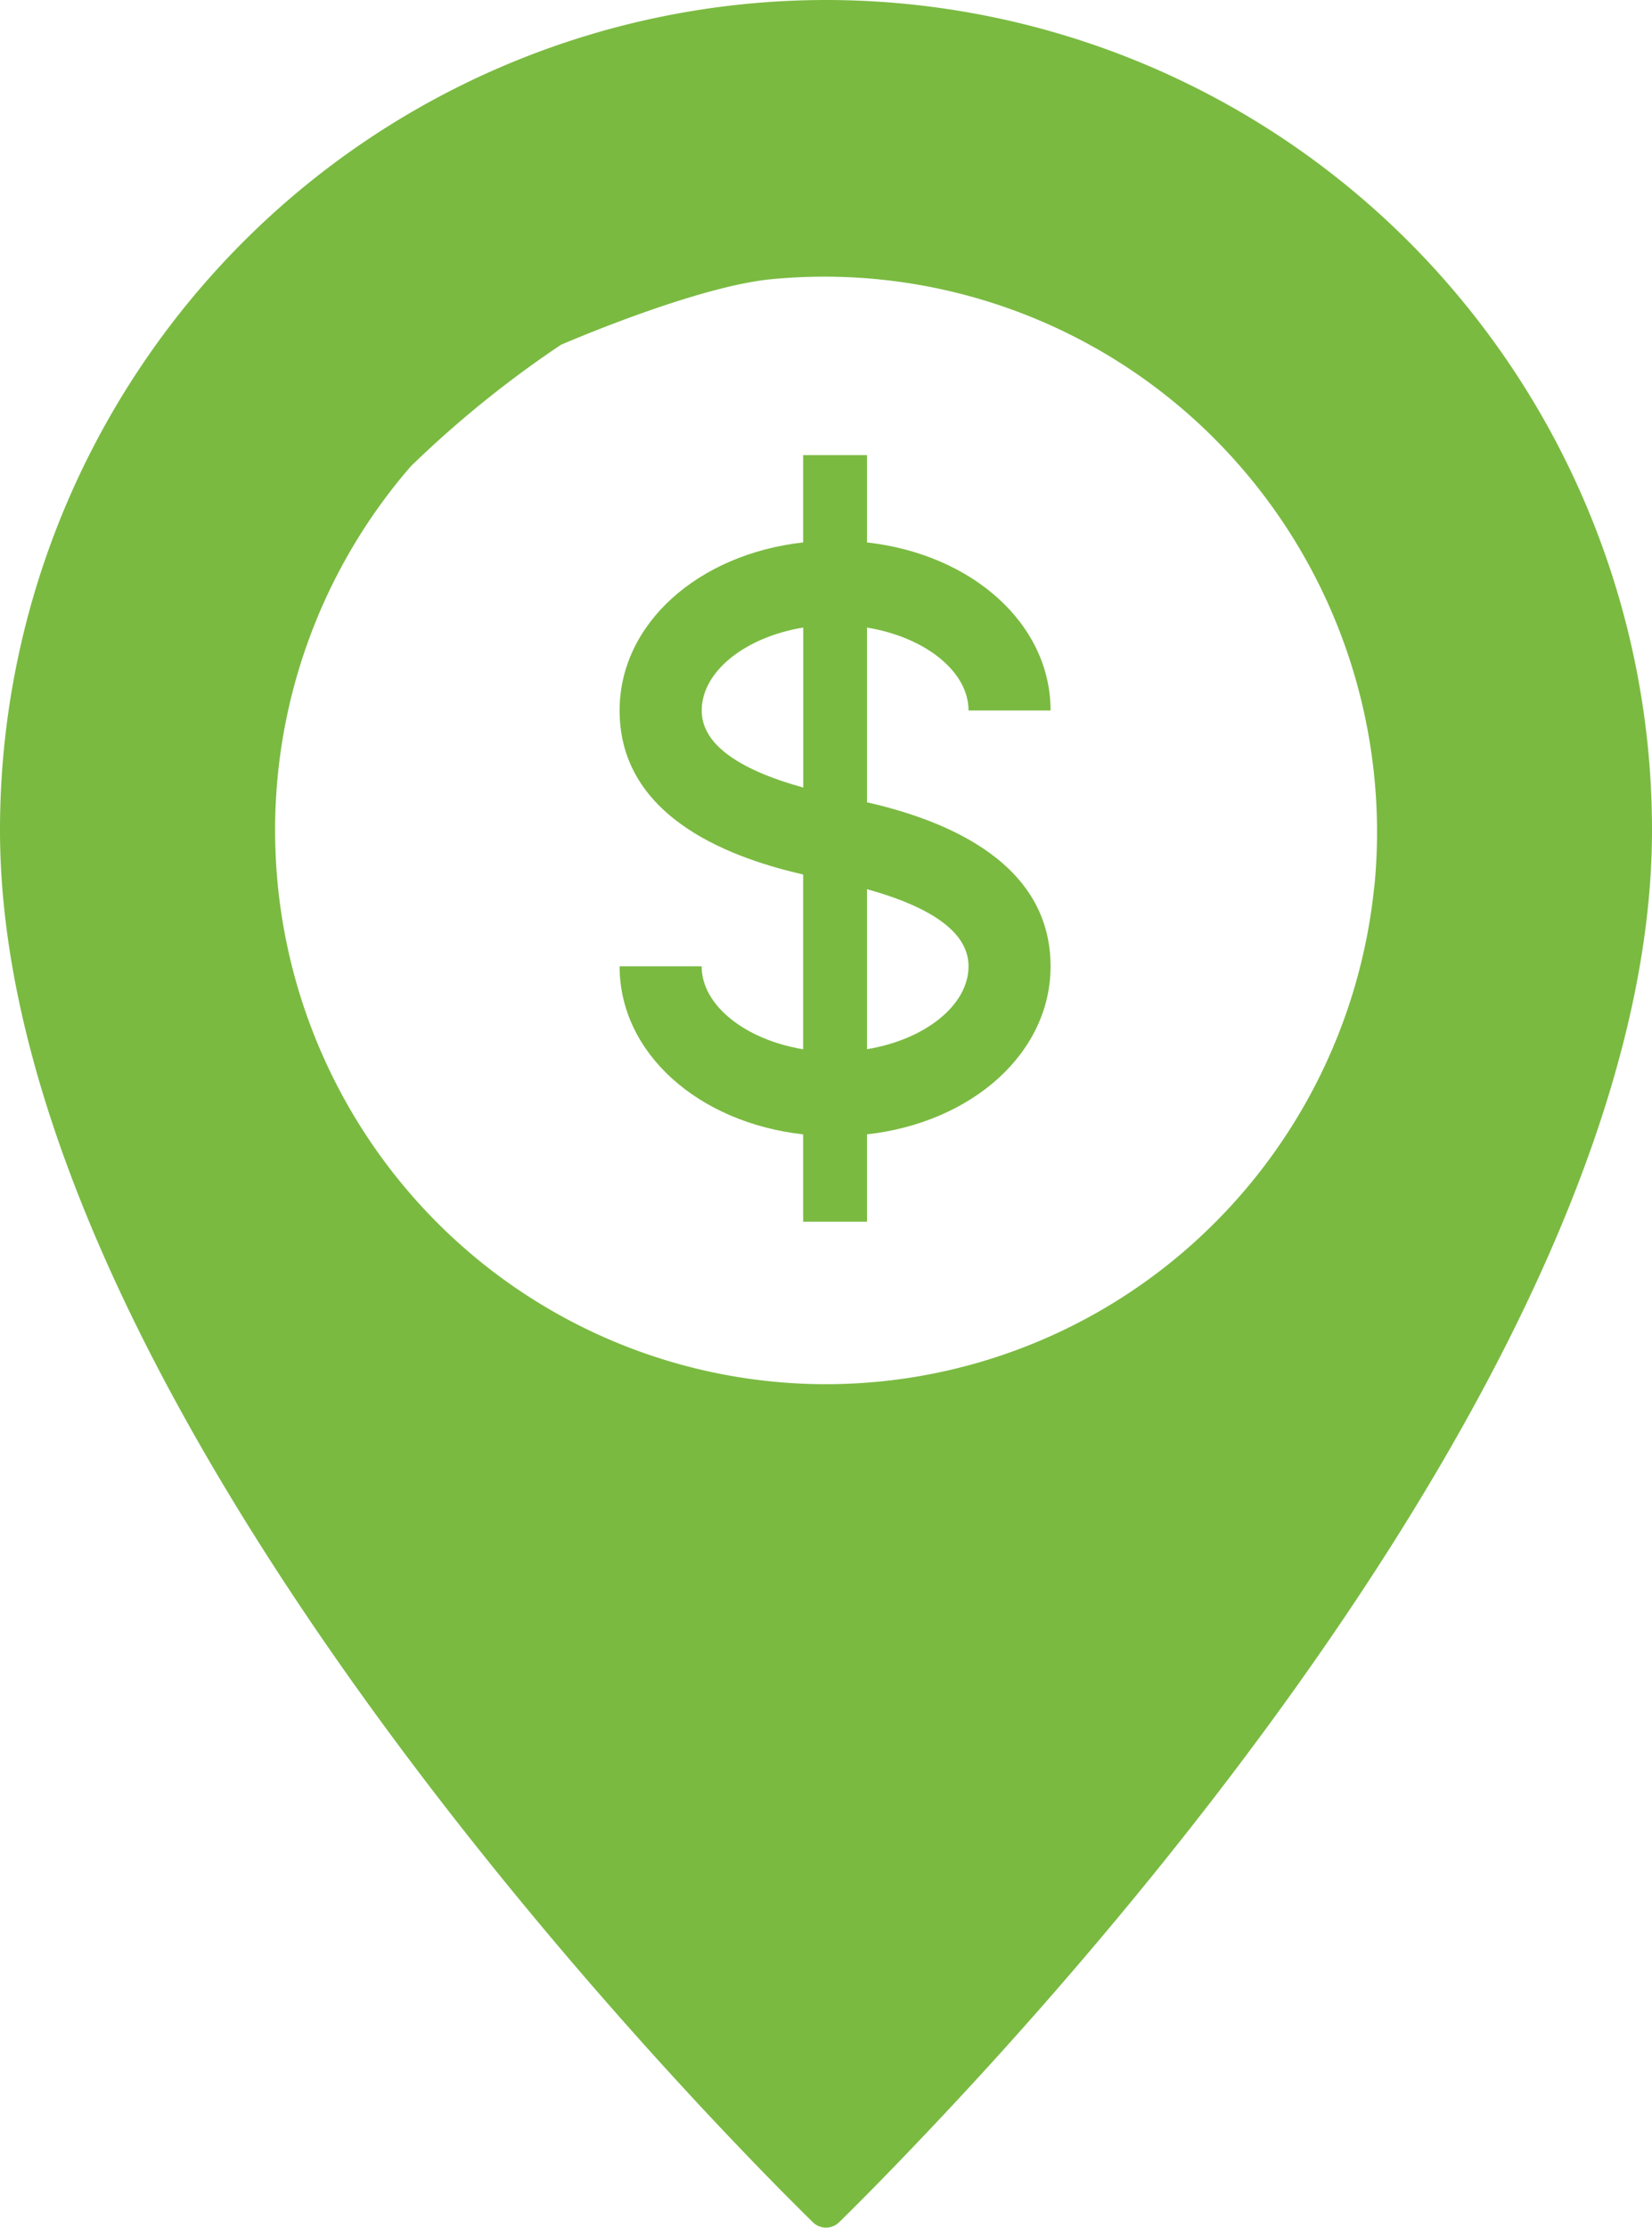 <svg xmlns="http://www.w3.org/2000/svg" xmlns:xlink="http://www.w3.org/1999/xlink" width="63.753" height="85.929" viewBox="0 0 63.753 85.929">
  <defs>
    <clipPath id="clip-path">
      <path id="Path_230" data-name="Path 230" d="M202.345-190.149h3.166c0-3.344-3.026-6.027-7.084-6.483V-200h-2.464v3.367c-4.058.456-7.084,3.14-7.084,6.483,0,4.276,4.6,5.754,7.084,6.327v6.741c-2.218-.366-3.918-1.682-3.918-3.2h-3.166c0,3.344,3.026,6.027,7.084,6.483v3.367h2.464V-173.8c4.058-.456,7.084-3.14,7.084-6.483,0-4.276-4.6-5.754-7.084-6.327v-6.738C200.645-192.986,202.345-191.67,202.345-190.149Zm-6.379,2.972c-2.6-.723-3.918-1.718-3.918-2.972,0-1.52,1.7-2.837,3.918-3.2Zm6.379,6.891c0,1.52-1.7,2.837-3.918,3.2v-6.171c2.6.723,3.918,1.718,3.918,2.972Z" transform="translate(-188.879 200)" fill="#7aba41" clip-rule="evenodd"/>
    </clipPath>
    <clipPath id="clip-path-2">
      <path id="Path_229" data-name="Path 229" d="M0,170.034H1330.507V-2272H0Z" transform="translate(0 2272)" fill="#7aba41"/>
    </clipPath>
  </defs>
  <g id="Group_818" data-name="Group 818" transform="translate(0 0)">
    <g id="Group_819" data-name="Group 819">
      <g id="Group_832" data-name="Group 832" transform="translate(-150.606 -1896.896)">
        <path id="Path_782" data-name="Path 782" d="M194.877-219a31.809,31.809,0,0,0-22.541,9.38A32.1,32.1,0,0,0,163-186.975c0,22.071,27.281,49.681,31.368,53.69v0a.721.721,0,0,0,1.017,0c.715-.7,2.141-2.127,4.212-4.338,8.588-9.168,27.156-31.146,27.156-49.355a32.1,32.1,0,0,0-9.336-22.646A31.808,31.808,0,0,0,194.877-219Zm21.156,34.207a21.388,21.388,0,0,1-7.176,13.918,21.213,21.213,0,0,1-14.7,5.255,21.226,21.226,0,0,1-14.314-6.247,21.418,21.418,0,0,1-6.214-14.38,21.415,21.415,0,0,1,5.227-14.769,41.253,41.253,0,0,1,5.791-4.684s5.106-2.22,8.067-2.525a21.265,21.265,0,0,1,17.18,6.172,21.489,21.489,0,0,1,6.144,17.26Z" transform="translate(-12.394 2115.896)" fill="#7aba41" fill-rule="evenodd"/>
      </g>
    </g>
    <g id="Group_199" data-name="Group 199" transform="translate(23.911 17.555)" clip-path="url(#clip-path)">
      <g id="Group_198" data-name="Group 198" transform="translate(-174.517 -1914.451)" clip-path="url(#clip-path-2)">
        <path id="Path_228" data-name="Path 228" d="M183.879-205H209.75v38.806H183.879Z" transform="translate(-13.982 2114.832)" fill="#7aba41"/>
      </g>
    </g>
  </g>
</svg>
